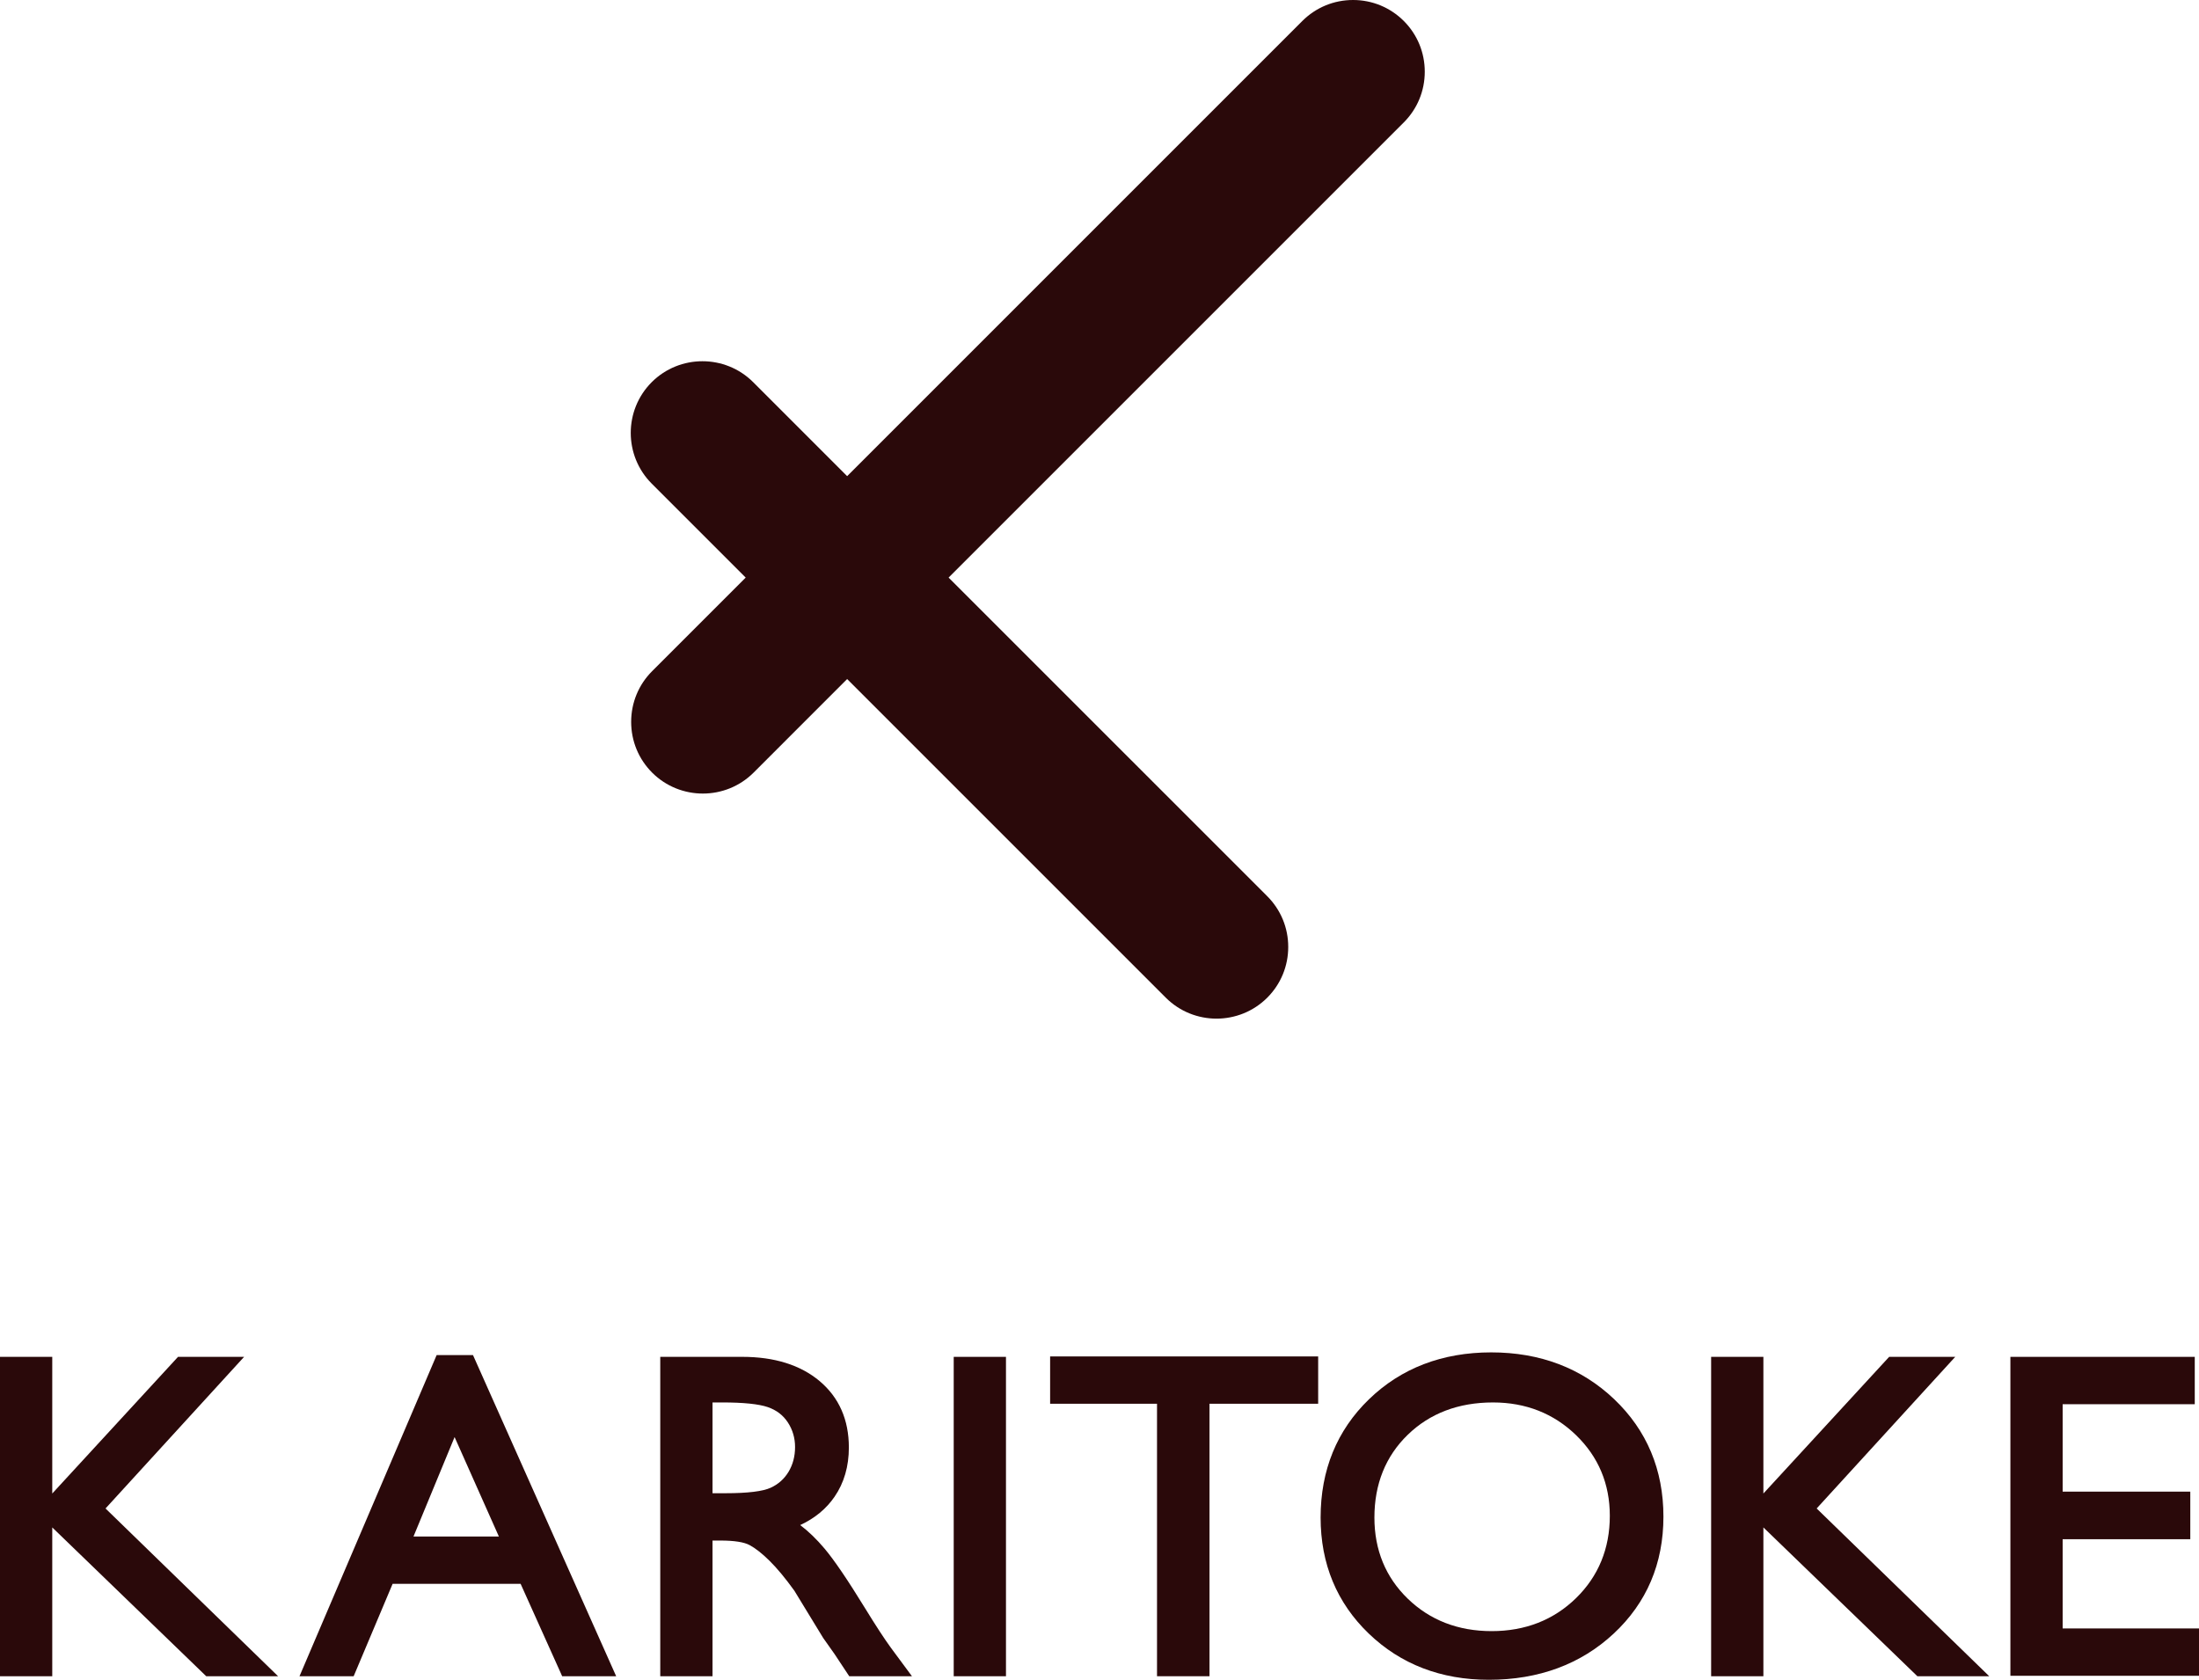 <?xml version="1.0" encoding="utf-8"?>
<!-- Generator: Adobe Illustrator 24.1.2, SVG Export Plug-In . SVG Version: 6.00 Build 0)  -->
<svg version="1.1" id="レイヤー_1" xmlns="http://www.w3.org/2000/svg" xmlns:xlink="http://www.w3.org/1999/xlink" x="0px"
	 y="0px" viewBox="0 0 150.953 115.314" style="enable-background:new 0 0 150.953 115.314;" xml:space="preserve" width="150.953" height="115.314">
<style type="text/css">
	.st0{fill:#2A090A;}
</style>
<g>
	<path class="st0" d="M51.731,53.039l6.423-6.424l21.874,21.874
		c0.96,0.958,2.22,1.438,3.482,1.438c1.26,0,2.522-0.48,3.482-1.438
		c0.928-0.929,1.44-2.165,1.44-3.483c0.001-1.317-0.511-2.553-1.44-3.483
		L65.118,39.65L96.364,8.405c0.929-0.929,1.441-2.165,1.441-3.483
		s-0.512-2.553-1.44-3.483C95.435,0.513,94.198,0,92.882,0h-0.001
		c-1.316,0-2.552,0.513-3.481,1.44L58.154,32.687l-6.451-6.452
		c-1.92-1.916-5.045-1.916-6.965,0c-1.919,1.92-1.919,5.043,0.001,6.965
		l6.451,6.45l-6.422,6.422c-0.929,0.929-1.441,2.167-1.441,3.483
		c0,1.317,0.512,2.555,1.441,3.485C46.688,54.955,49.811,54.955,51.731,53.039z"/>
	<polygon class="st0" points="16.756,93.145 12.22,93.145 3.587,102.526 3.587,93.145 0,93.145 
		0,115.069 3.587,115.069 3.587,104.854 14.081,114.996 14.158,115.069 19.09,115.069 
		7.244,103.553 	"/>
	<path class="st0" d="M29.975,93.022l-9.26,21.684l-0.156,0.364h3.718l2.674-6.342h8.788
		l2.783,6.187l0.068,0.155h3.708l-9.829-22.047H29.975z M34.246,105.477h-5.861
		l2.821-6.826L34.246,105.477z"/>
	<path class="st0" d="M59.382,110.398c-1.183-1.928-2.118-3.307-2.78-4.091
		c-0.543-0.645-1.104-1.187-1.672-1.614c1-0.464,1.793-1.117,2.361-1.949
		c0.651-0.946,0.98-2.083,0.98-3.378c0-1.9-0.673-3.431-2-4.551
		c-1.315-1.109-3.107-1.671-5.324-1.671h-5.623v21.925h3.587v-9.314h0.536
		c0.954,0,1.632,0.106,2.015,0.315c0.403,0.217,0.863,0.58,1.366,1.078
		c0.509,0.5,1.085,1.195,1.7,2.049l1.982,3.248l0.601,0.85
		c0.085,0.112,0.141,0.192,0.176,0.249l1.01,1.526h4.306l-1.442-1.949
		C60.717,112.514,60.118,111.597,59.382,110.398z M48.912,96.274h0.658
		c1.462,0,2.519,0.108,3.138,0.321c0.601,0.21,1.05,0.554,1.377,1.054
		s0.493,1.068,0.493,1.687c0,0.633-0.15,1.203-0.444,1.695
		c-0.298,0.494-0.702,0.856-1.234,1.101c-0.54,0.247-1.579,0.374-3.085,0.374
		h-0.903V96.274z"/>
	<rect x="65.469" y="93.145" class="st0" width="3.587" height="21.925"/>
	<polygon class="st0" points="72.087,96.364 79.425,96.364 79.425,115.069 83.027,115.069 
		83.027,96.364 90.487,96.364 90.487,93.116 72.087,93.116 	"/>
	<path class="st0" d="M102.367,92.838c-3.361,0-6.183,1.083-8.387,3.215
		c-2.207,2.134-3.325,4.867-3.325,8.123c0,3.174,1.111,5.854,3.302,7.962
		c2.189,2.108,4.962,3.176,8.243,3.176c3.43,0,6.316-1.068,8.575-3.172
		c2.265-2.11,3.413-4.81,3.413-8.027c0-3.215-1.137-5.927-3.38-8.064
		C108.567,93.919,105.727,92.838,102.367,92.838z M102.397,111.973
		c-2.296,0-4.232-0.748-5.756-2.224c-1.522-1.473-2.293-3.348-2.293-5.572
		c0-2.296,0.769-4.208,2.285-5.68c1.518-1.475,3.488-2.222,5.856-2.222
		c2.247,0,4.166,0.756,5.704,2.247c1.536,1.489,2.315,3.35,2.315,5.533
		c0,2.245-0.779,4.146-2.316,5.65C106.654,111.209,104.704,111.973,102.397,111.973z"
		/>
	<polygon class="st0" points="134.219,93.145 129.683,93.145 121.05,102.526 121.05,93.145 
		117.463,93.145 117.463,115.069 121.05,115.069 121.05,104.854 131.545,114.996 
		131.621,115.069 136.553,115.069 124.707,103.553 	"/>
	<polygon class="st0" points="141.593,111.789 141.593,105.663 150.355,105.663 150.355,102.397 
		141.593,102.397 141.593,96.396 150.662,96.396 150.662,93.145 138.006,93.145 
		138.006,115.039 150.953,115.039 150.953,111.789 	"/>
</g>
<g>
</g>
<g>
</g>
<g>
</g>
<g>
</g>
<g>
</g>
<g>
</g>
<g>
</g>
<g>
</g>
<g>
</g>
<g>
</g>
<g>
</g>
<g>
</g>
<g>
</g>
<g>
</g>
<g>
</g>
</svg>
